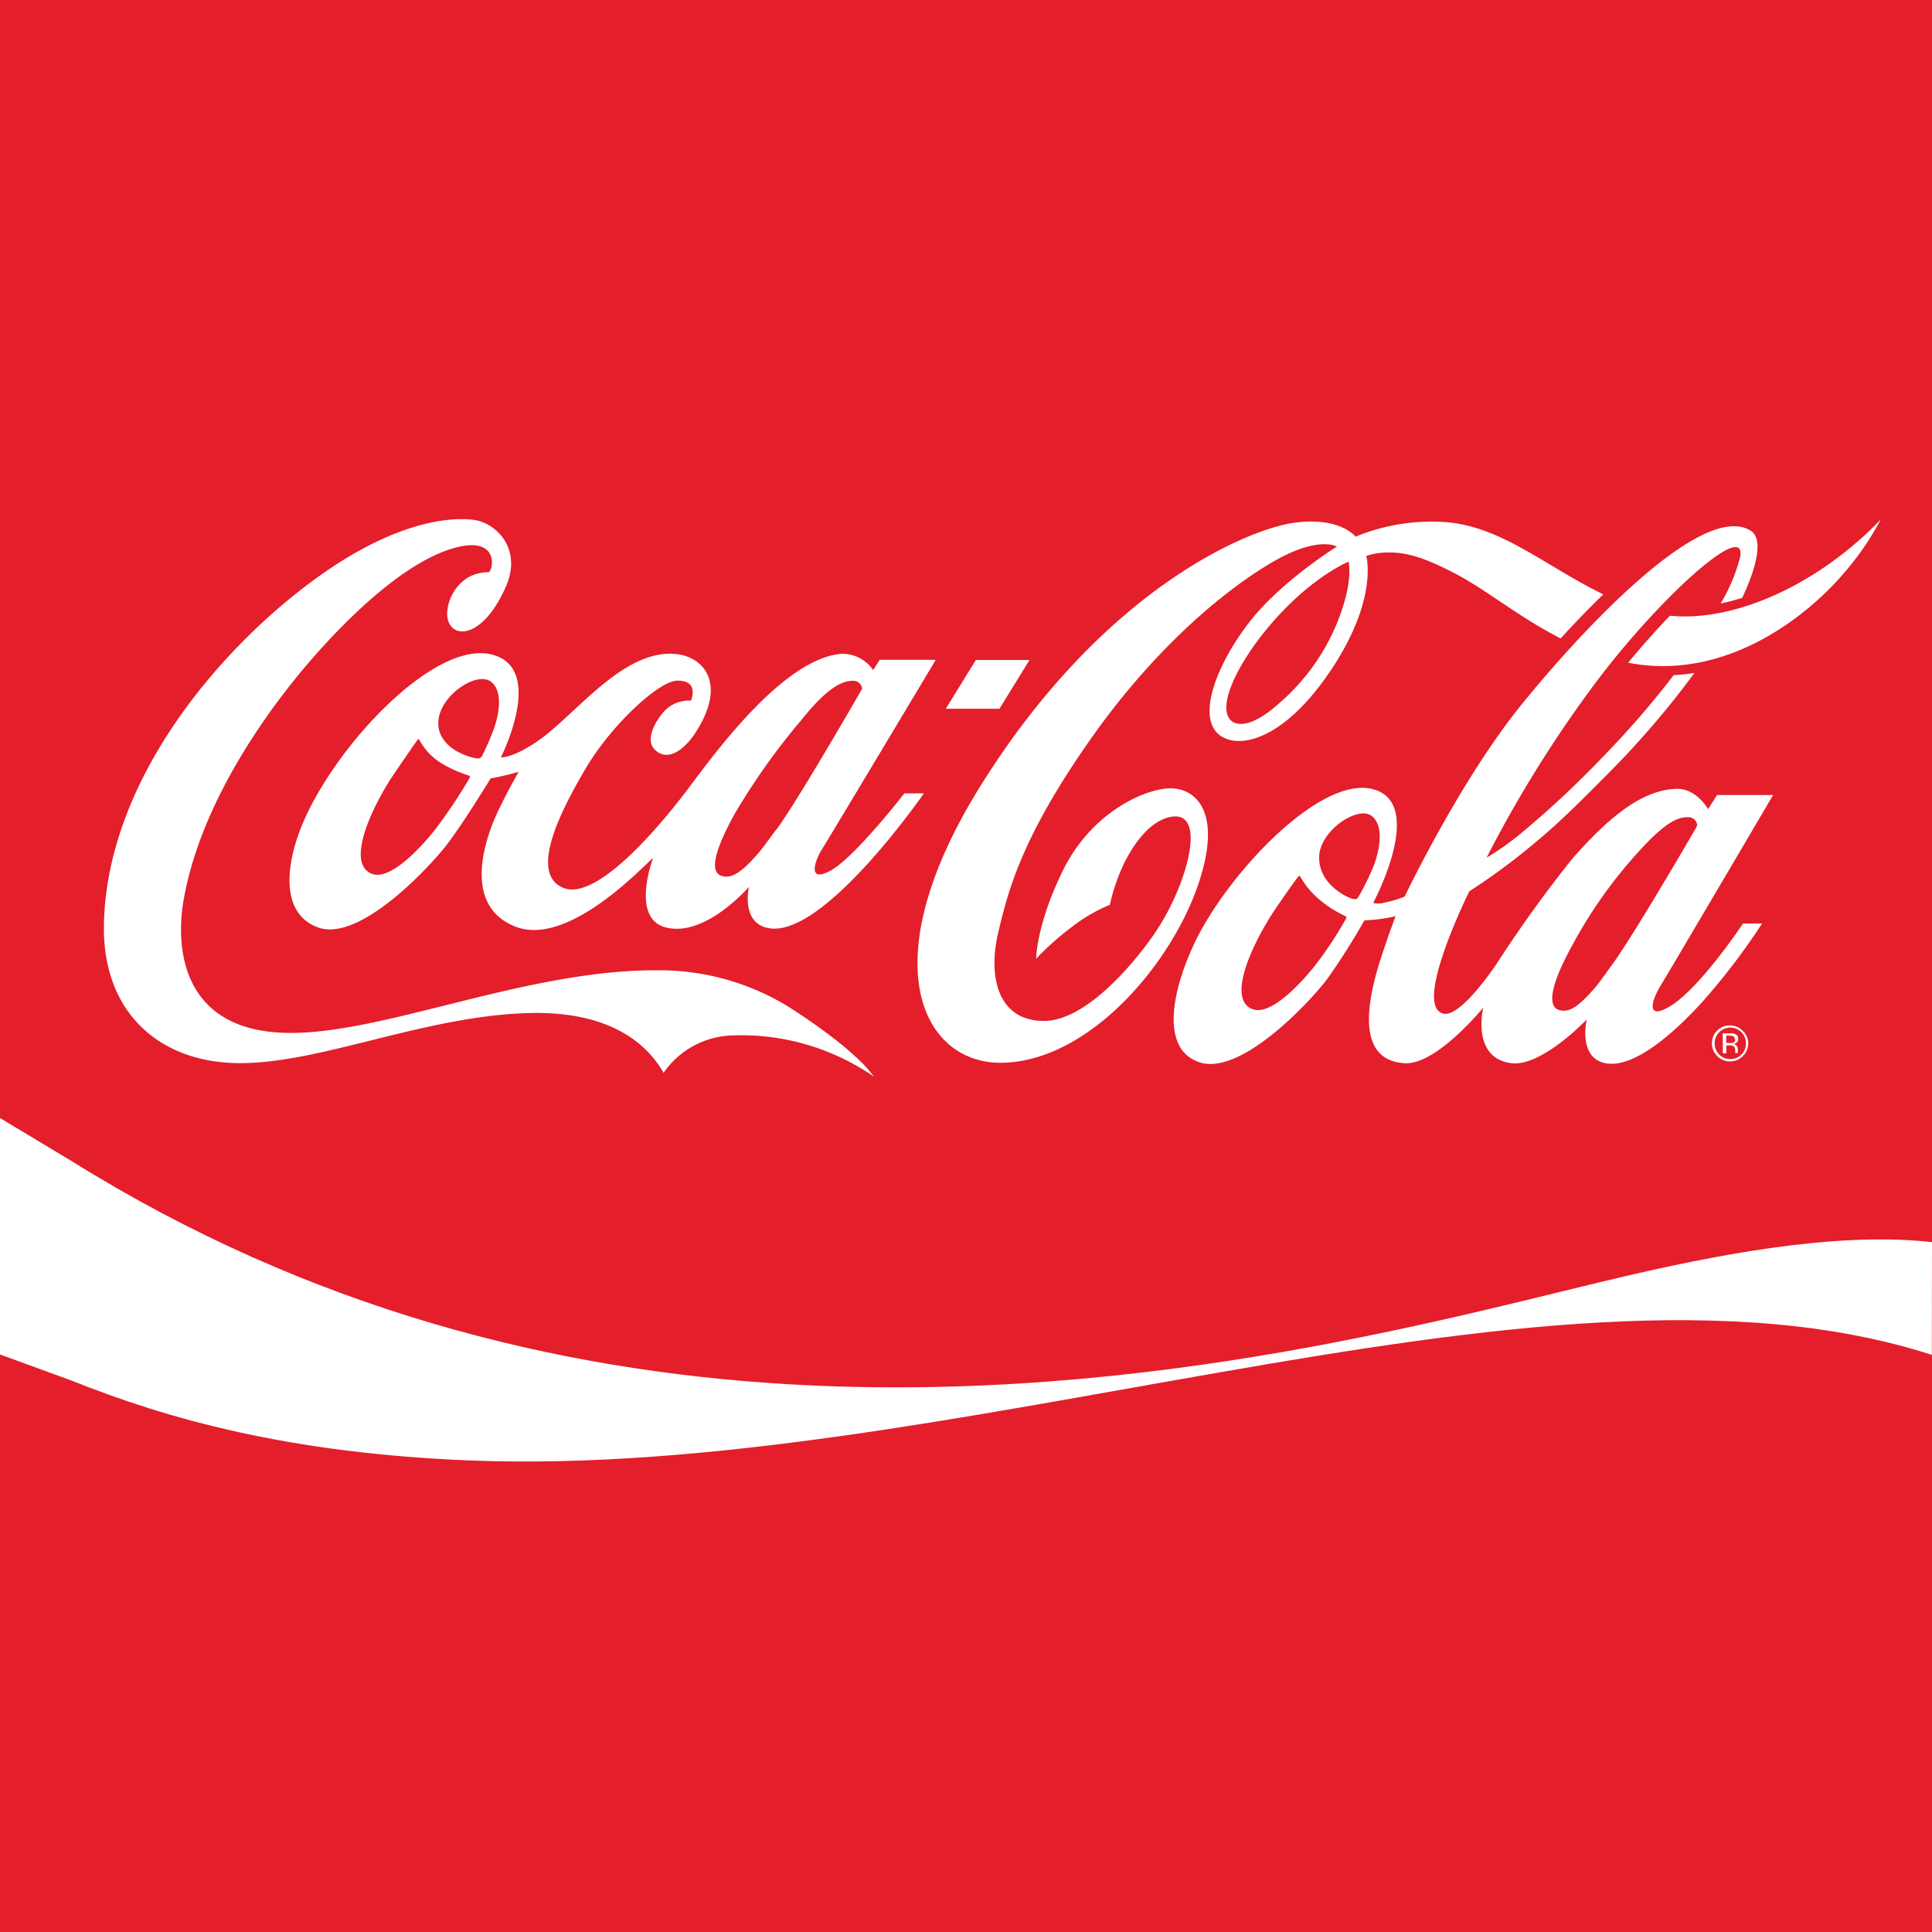 <svg xmlns="http://www.w3.org/2000/svg" viewBox="0 0 216 216"><defs><style>.cls-1{fill:#e41e2b;}.cls-2{fill:#fff;}</style></defs><title>coca-cola</title><g id="Layer_2" data-name="Layer 2"><g id="Layer_1-2" data-name="Layer 1"><rect class="cls-1" width="216" height="216"/><path class="cls-2" d="M216,138.87c-9.66-1.06-21.42.83-33.78,3.69-18.19,4.2-53.64,14.6-94.23,12.19-25.75-1.53-53.24-8.25-80-24.95L0,125v26.43l8,2.92c10.65,4.26,24.27,8.14,44.72,8.94,26.43,1,55.67-5,83.65-9.86,29.64-5.18,57.68-9.07,79.61-1.95Z"/><path class="cls-2" d="M97.69,120.36a26.07,26.07,0,0,0-15.8-4.6,9.69,9.69,0,0,0-7.7,4.18c-2.4-4.18-7.14-6.75-14.47-6.69-11.83.14-23.58,5.61-32.88,5.61-8.93,0-15.43-5.61-15.22-15.56C12,85.84,26.74,70.1,37.76,63c6.34-4.07,11.65-5.28,15.12-4.89,2.53.28,5.58,3.21,3.66,7.52C53.72,72,49.82,71.43,50,68.41a5,5,0,0,1,2.36-3.87,4.8,4.8,0,0,1,2.3-.57c.56-.47,1-3.93-3.56-2.79s-10,5.6-15.22,11.35S22.53,89.19,20.53,100.62c-.93,5.3-.3,15,12.25,14.86,10.65-.09,26.37-7.11,40.81-7a27.56,27.56,0,0,1,14.29,3.91C91.62,114.72,96.1,118.07,97.69,120.36Zm3.41-31.66h2.19s-10.94,15.82-17.12,15.1c-3.45-.4-2.43-4.66-2.43-4.66s-4.86,5.68-9.29,4.55c-4-1-1.44-7.75-1.44-7.75-.46.19-9.2,10-15.33,7.68-6.42-2.47-3.1-10.72-1.87-13.2,1-2.09,2.18-4.13,2.18-4.13s-1,.28-1.6.42-1.54.32-1.54.32-3,4.94-4.89,7.4-9.75,10.95-14.4,9.26S32,95.5,34.65,90.33C38.89,81.94,48.94,71.64,55,73.18S56,84.67,56,84.67s1.22.16,4.13-1.83c4.2-2.87,9.73-10.58,15.74-9.68,2.82.42,5.44,3.32,1.85,8.81-1.15,1.76-3.08,3.34-4.56,1.79-.92-1-.12-2.73.85-3.95a3.8,3.8,0,0,1,3.24-1.48s1-2.28-1.53-2.23c-2,0-7.21,4.8-10.12,9.61C63,90.11,58.93,97.64,63,99.27c3.73,1.5,10.83-6.93,14.12-11.34S87.88,73.5,94.17,73.09a4.19,4.19,0,0,1,3.45,1.83l.73-1.15h6.27S92.79,93.53,91.87,95c-.73,1.17-1.69,3.8,1,2.33S101.1,88.71,101.1,88.71Zm-48.7-2a13.83,13.83,0,0,1-3.23-1.48,6.84,6.84,0,0,1-2.31-2.55c-.06-.1-.12,0-.18.06s-.39.51-2.63,3.8-5.56,10-2.45,11.17c2,.74,5.33-2.76,7.14-5.07A58.45,58.45,0,0,0,52.49,87C52.58,86.79,52.5,86.74,52.39,86.7Zm2.48-10.5C53.23,75,49,77.87,49,80.84s3.79,3.92,4.28,3.94a.52.52,0,0,0,.6-.24,27.35,27.35,0,0,0,1.2-2.7C55.68,80.33,56.41,77.36,54.87,76.2Zm32,16.45C89.4,89.17,96.39,77,96.39,77a1,1,0,0,0-.93-.89c-1,0-2.57.28-5.79,4.3a75.14,75.14,0,0,0-7.51,10.54c-2,3.63-2.85,6.19-1.71,6.88a1.68,1.68,0,0,0,1.2.12c.75-.18,1.72-.93,3.05-2.47C85.33,94.75,86,93.79,86.86,92.65Zm28.22-18.86h-6l-3.36,5.45h6Zm78.35,41.1a1.75,1.75,0,0,0-1.75,1.75,1.75,1.75,0,0,0,.51,1.26,1.72,1.72,0,0,0,1.24.51,1.73,1.73,0,0,0,1.75-1.76,1.68,1.68,0,0,0-.51-1.24A1.7,1.7,0,0,0,193.43,114.89Zm2,1.75a2,2,0,1,1-4.06,0,2,2,0,0,1,2-2,2,2,0,0,1,1.44.6A1.94,1.94,0,0,1,195.46,116.65Zm-1.5-.44a.35.35,0,0,0-.15-.33,1,1,0,0,0-.47-.08H193v.81h.36a1.35,1.35,0,0,0,.37,0A.37.37,0,0,0,194,116.21Zm-1.35-.68h.78a1.71,1.71,0,0,1,.6.08.55.55,0,0,1,.35.56.47.47,0,0,1-.22.44.82.82,0,0,1-.32.12.51.51,0,0,1,.38.21.68.68,0,0,1,.12.35v.16c0,.05,0,.11,0,.16s0,.1,0,.12v0H194a.08.08,0,0,0,0,0s0,0,0,0v-.25c0-.26-.07-.43-.21-.51a.88.88,0,0,0-.43-.08H193v.88h-.39ZM203.08,64c-4.41,2.84-10.52,5.4-16.38,4.84-1.48,1.54-3.07,3.31-4.67,5.25,10.18,2,19.08-4.3,23.82-9.67a31.83,31.83,0,0,0,4.42-6.34A39.61,39.61,0,0,1,203.08,64Zm-17.44,46.23c-.85,1.35-1.8,3.94,1,2.32,3.39-2,8.23-9.3,8.23-9.3H197a73.26,73.26,0,0,1-6.64,8.72c-3.44,3.81-7.63,7.28-10.59,6.94-3.45-.4-2.37-4.93-2.37-4.93s-5,5.26-8.36,4.89c-4.61-.51-3.21-6.22-3.21-6.22s-5.21,6.42-8.77,6.22c-5.58-.32-4.18-7.13-2.63-11.88.83-2.55,1.6-4.56,1.6-4.56s-.56.15-1.74.32c-.62.09-1.75.15-1.75.15a75.45,75.45,0,0,1-4.17,6.57c-1.86,2.47-9.75,11-14.4,9.25-4.29-1.57-2.88-8.15-.38-13.37,3.65-7.62,13.9-18.57,19.82-17.14,6.13,1.49.14,12.69.14,12.69a.09.09,0,0,0,.07.07,2.55,2.55,0,0,0,1.18-.06,12.53,12.53,0,0,0,2.24-.67s6.16-12.92,13-21.38,20.4-23,25.74-19.49c1.31.86.71,3.84-1,7.47-.78.25-1.58.46-2.41.63a19.5,19.5,0,0,0,2.18-5.19c.8-4.37-9.4,4.84-16.68,14.75A137.19,137.19,0,0,0,166.2,95.89,31.36,31.36,0,0,0,170,93.21a108.87,108.87,0,0,0,9.25-8.64,101.06,101.06,0,0,0,7.87-9.09,22,22,0,0,0,2.32-.24,100.13,100.13,0,0,1-8.69,10.27c-2.9,2.94-6,6.1-8.78,8.41a72.7,72.7,0,0,1-7.7,5.73s-6.38,12.84-2.91,13.67c2,.49,6.06-5.71,6.06-5.71A142.84,142.84,0,0,1,175.79,96c4.32-4.92,8-7.75,11.74-7.81,2.16,0,3.44,2.27,3.44,2.27l1-1.58h6.27S186.57,108.73,185.63,110.23Zm-35.25-7.82a13,13,0,0,1-2.88-1.84,9.31,9.31,0,0,1-2.17-2.62c-.06-.1-.12,0-.18.06s-.32.31-2.56,3.6-5.66,10.07-2.55,11.22c2,.74,5.3-2.75,7.11-5.06a43,43,0,0,0,3.33-5.07C150.57,102.49,150.49,102.45,150.38,102.41Zm3.17-5.55c.58-1.51,1.31-4.48-.22-5.65s-5.84,1.67-5.86,4.64,3,4.43,3.67,4.62c.41.11.55.09.74-.23A26.14,26.14,0,0,0,153.55,96.86Zm36-4.19a2.19,2.19,0,0,0,.19-.42,1,1,0,0,0-.93-.89c-1,0-2.29.14-5.75,4a52.06,52.06,0,0,0-7.36,10.46c-2,3.63-2.78,6.33-1.64,7a1.7,1.7,0,0,0,1.2.12c.78-.19,1.65-.91,3-2.45.62-.72,1.32-1.75,2.14-2.88C182.65,104.48,188.41,94.65,189.55,92.67ZM203.08,64c-4.41,2.84-10.52,5.4-16.38,4.84-1.48,1.54-3.07,3.31-4.67,5.25,10.18,2,19.08-4.3,23.82-9.67a31.83,31.83,0,0,0,4.42-6.34A39.61,39.61,0,0,1,203.08,64Zm-28.59,7.38c-4.82-2.46-8.33-5.48-12-7.36-3.5-1.79-5.75-2.54-8.57-2.16a8.37,8.37,0,0,0-1.17.29s1.46,5-4.32,13.31-11.17,8.41-12.68,6.07.45-7.45,3.87-11.9c3.57-4.65,9.85-8.52,9.85-8.52s-2-1.22-6.92,1.57-13.06,9.18-20.7,20.07-9.17,16.89-10.27,21.62-.09,9.77,5.14,9.77,11.32-8,13-10.76c3.19-5.17,5.27-13.1.93-12-2.14.54-3.88,2.91-5,5.19a21.94,21.94,0,0,0-1.57,4.59,18.12,18.12,0,0,0-4.24,2.47,31.63,31.63,0,0,0-4,3.56s0-3.77,3-9.88,8.53-8.9,11.65-9.16c2.82-.23,6.48,2.16,3.38,11S121.67,118.67,112,118.82c-8.88.13-14.71-11.21-2.35-31,13.67-21.89,29.74-28.61,34.95-29.36S151.55,60,151.55,60a22.38,22.38,0,0,1,9.91-1.64c6.37.43,11.29,4.93,17.79,8.09C177.55,68.1,175.93,69.79,174.48,71.38ZM150.77,62.8s-3.72,1.48-8.05,6.26-6.85,10.15-5,11.57c.71.54,2.37.64,5.37-2.07a23.75,23.75,0,0,0,6.35-8.81C151.39,65,150.77,62.85,150.77,62.8Z"/></g></g></svg>